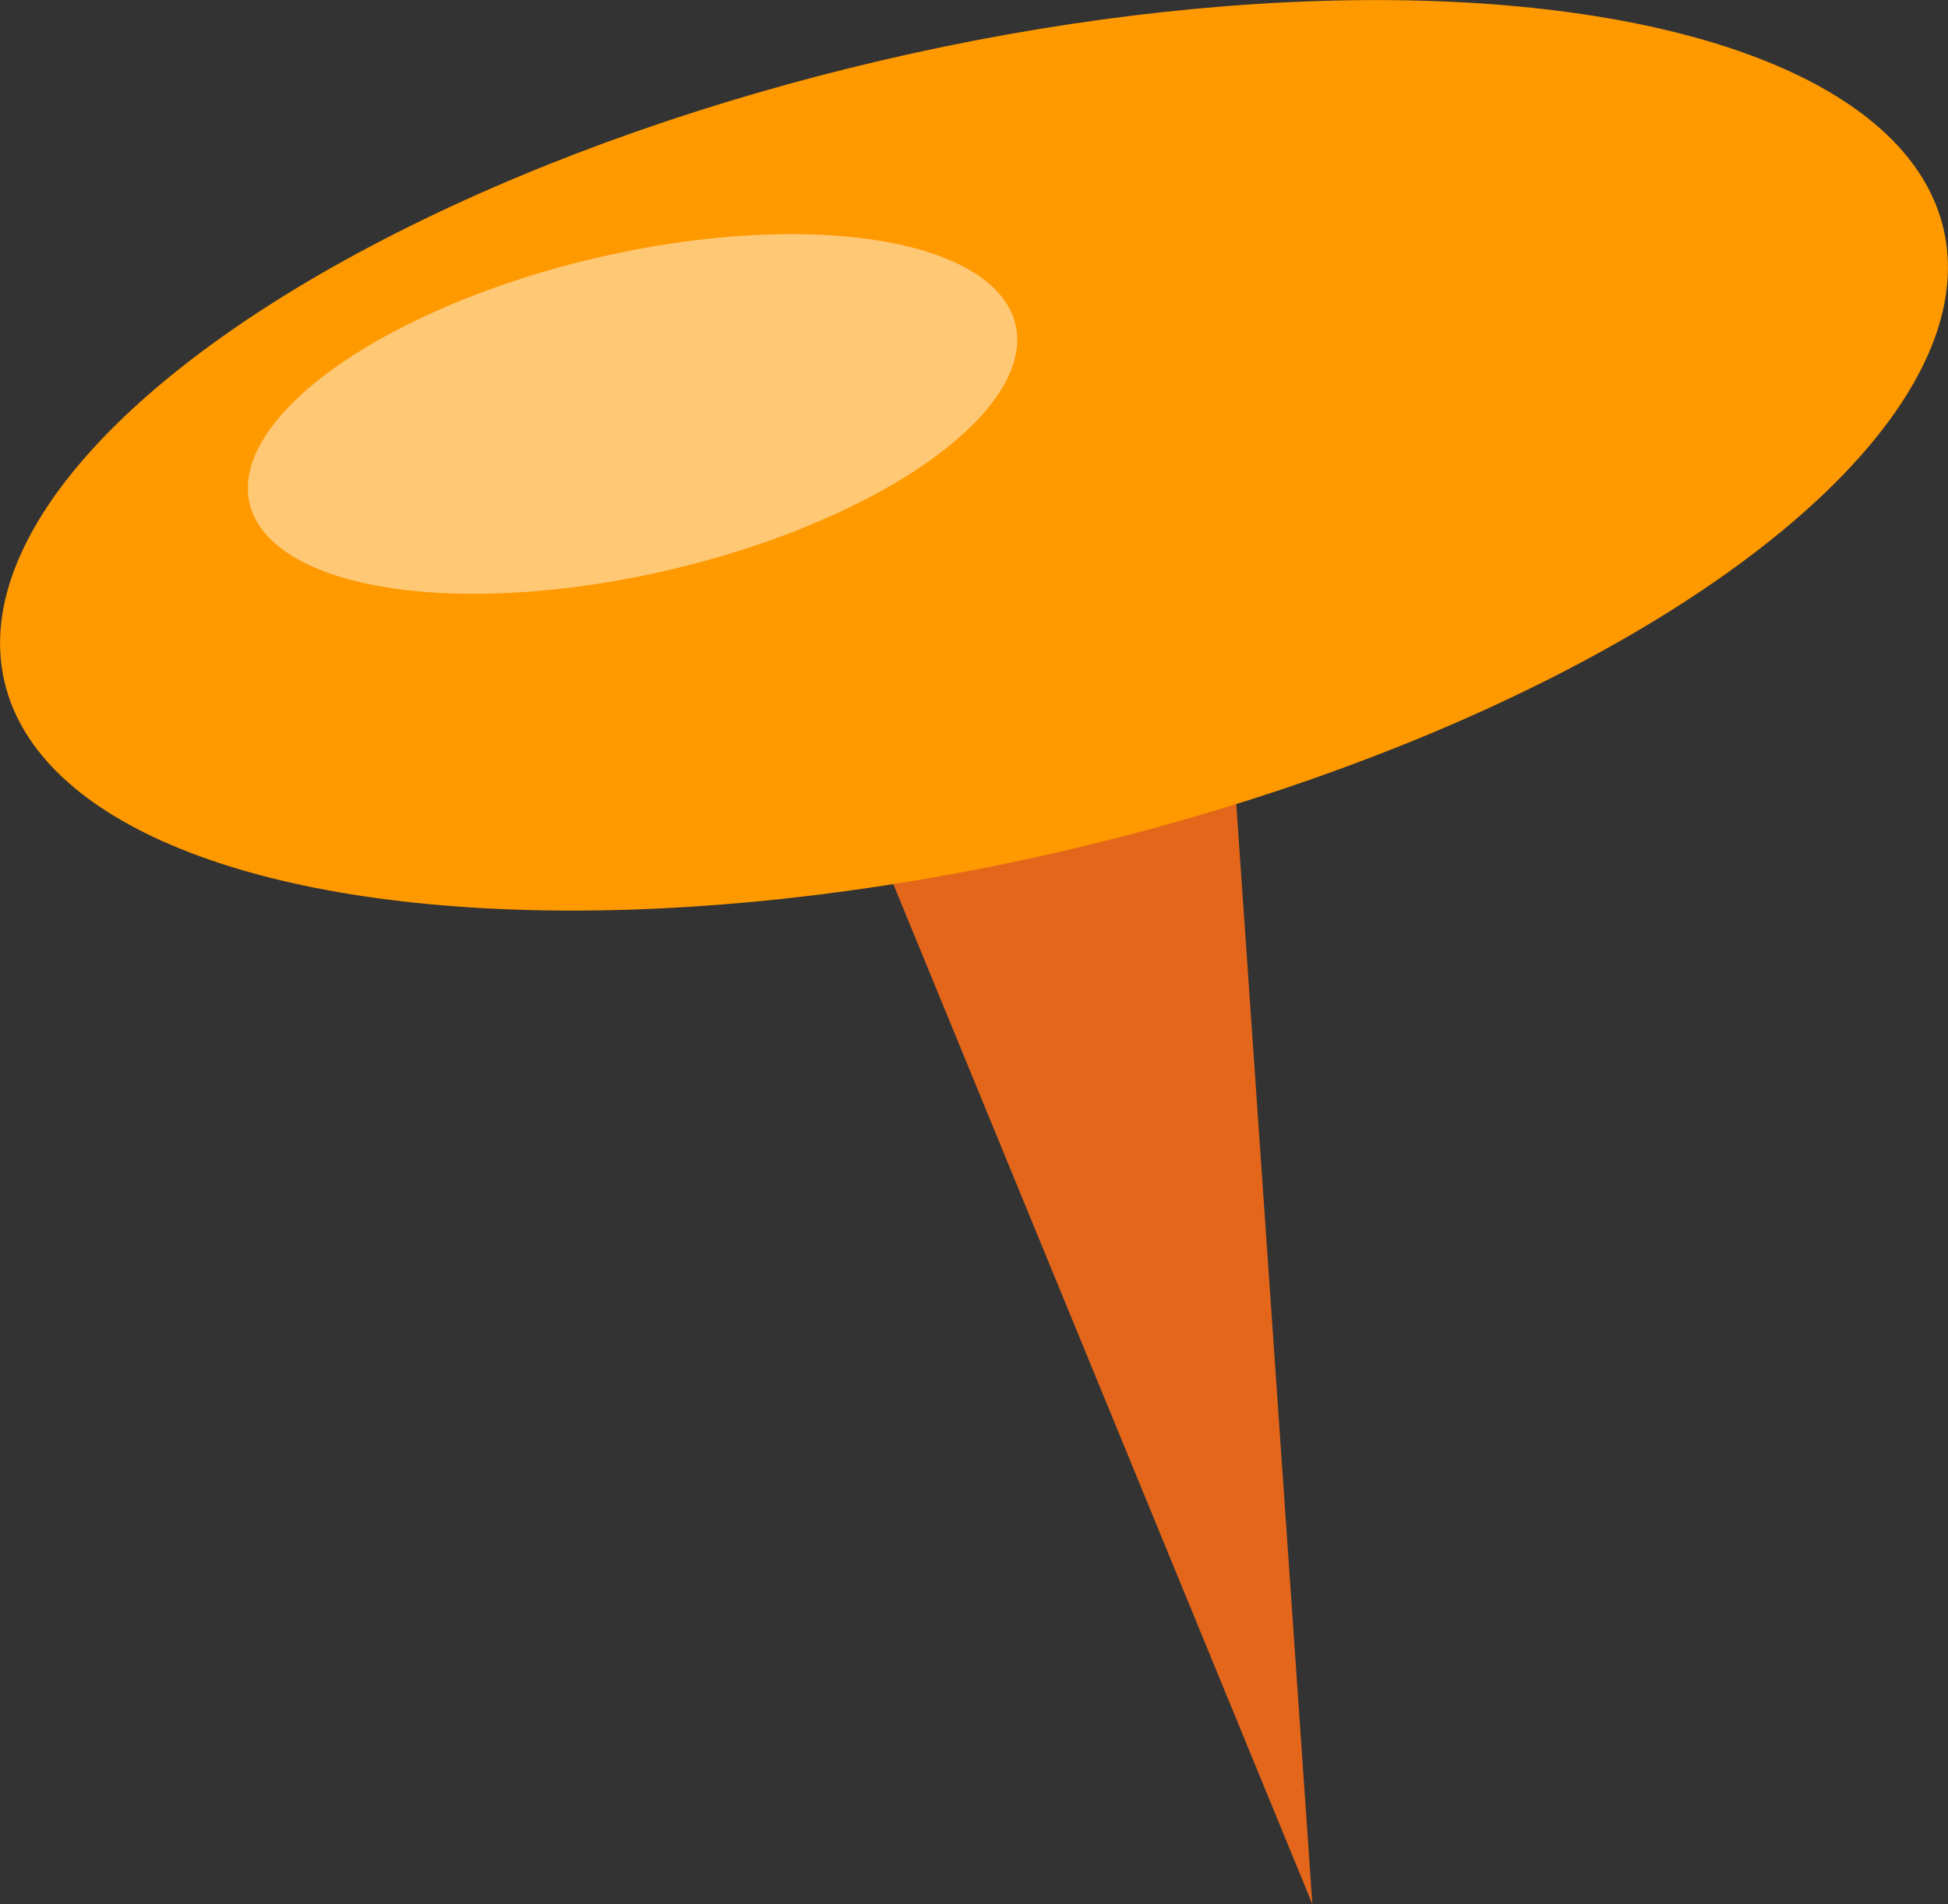   <svg xmlns="http://www.w3.org/2000/svg" viewBox="0 0 159.275 155.719" width="100%" style="vertical-align: middle; max-width: 100%; width: 100%;">
   <rect x="0" y="0" width="159.275" height="155.719" fill="#333333" stroke="none"/>
   <g>
    <g>
     <polygon points="98.801 32.763 107.303 155.719 60.474 41.712 98.801 32.763 98.801 32.763" fill="rgb(227,102,27)">
     </polygon>
     <ellipse cx="79.638" cy="37.237" rx="81.406" ry="33.172" transform="translate(-6.381 19.083) rotate(-13.143)" fill="rgb(255,153,0)">
     </ellipse>
     <g style="opacity:.46;">
      <ellipse cx="51.718" cy="33.853" rx="32.156" ry="13.103" transform="translate(-6.343 12.647) rotate(-13.143)" fill="rgb(255, 255, 255)">
      </ellipse>
     </g>
    </g>
   </g>
  </svg>
